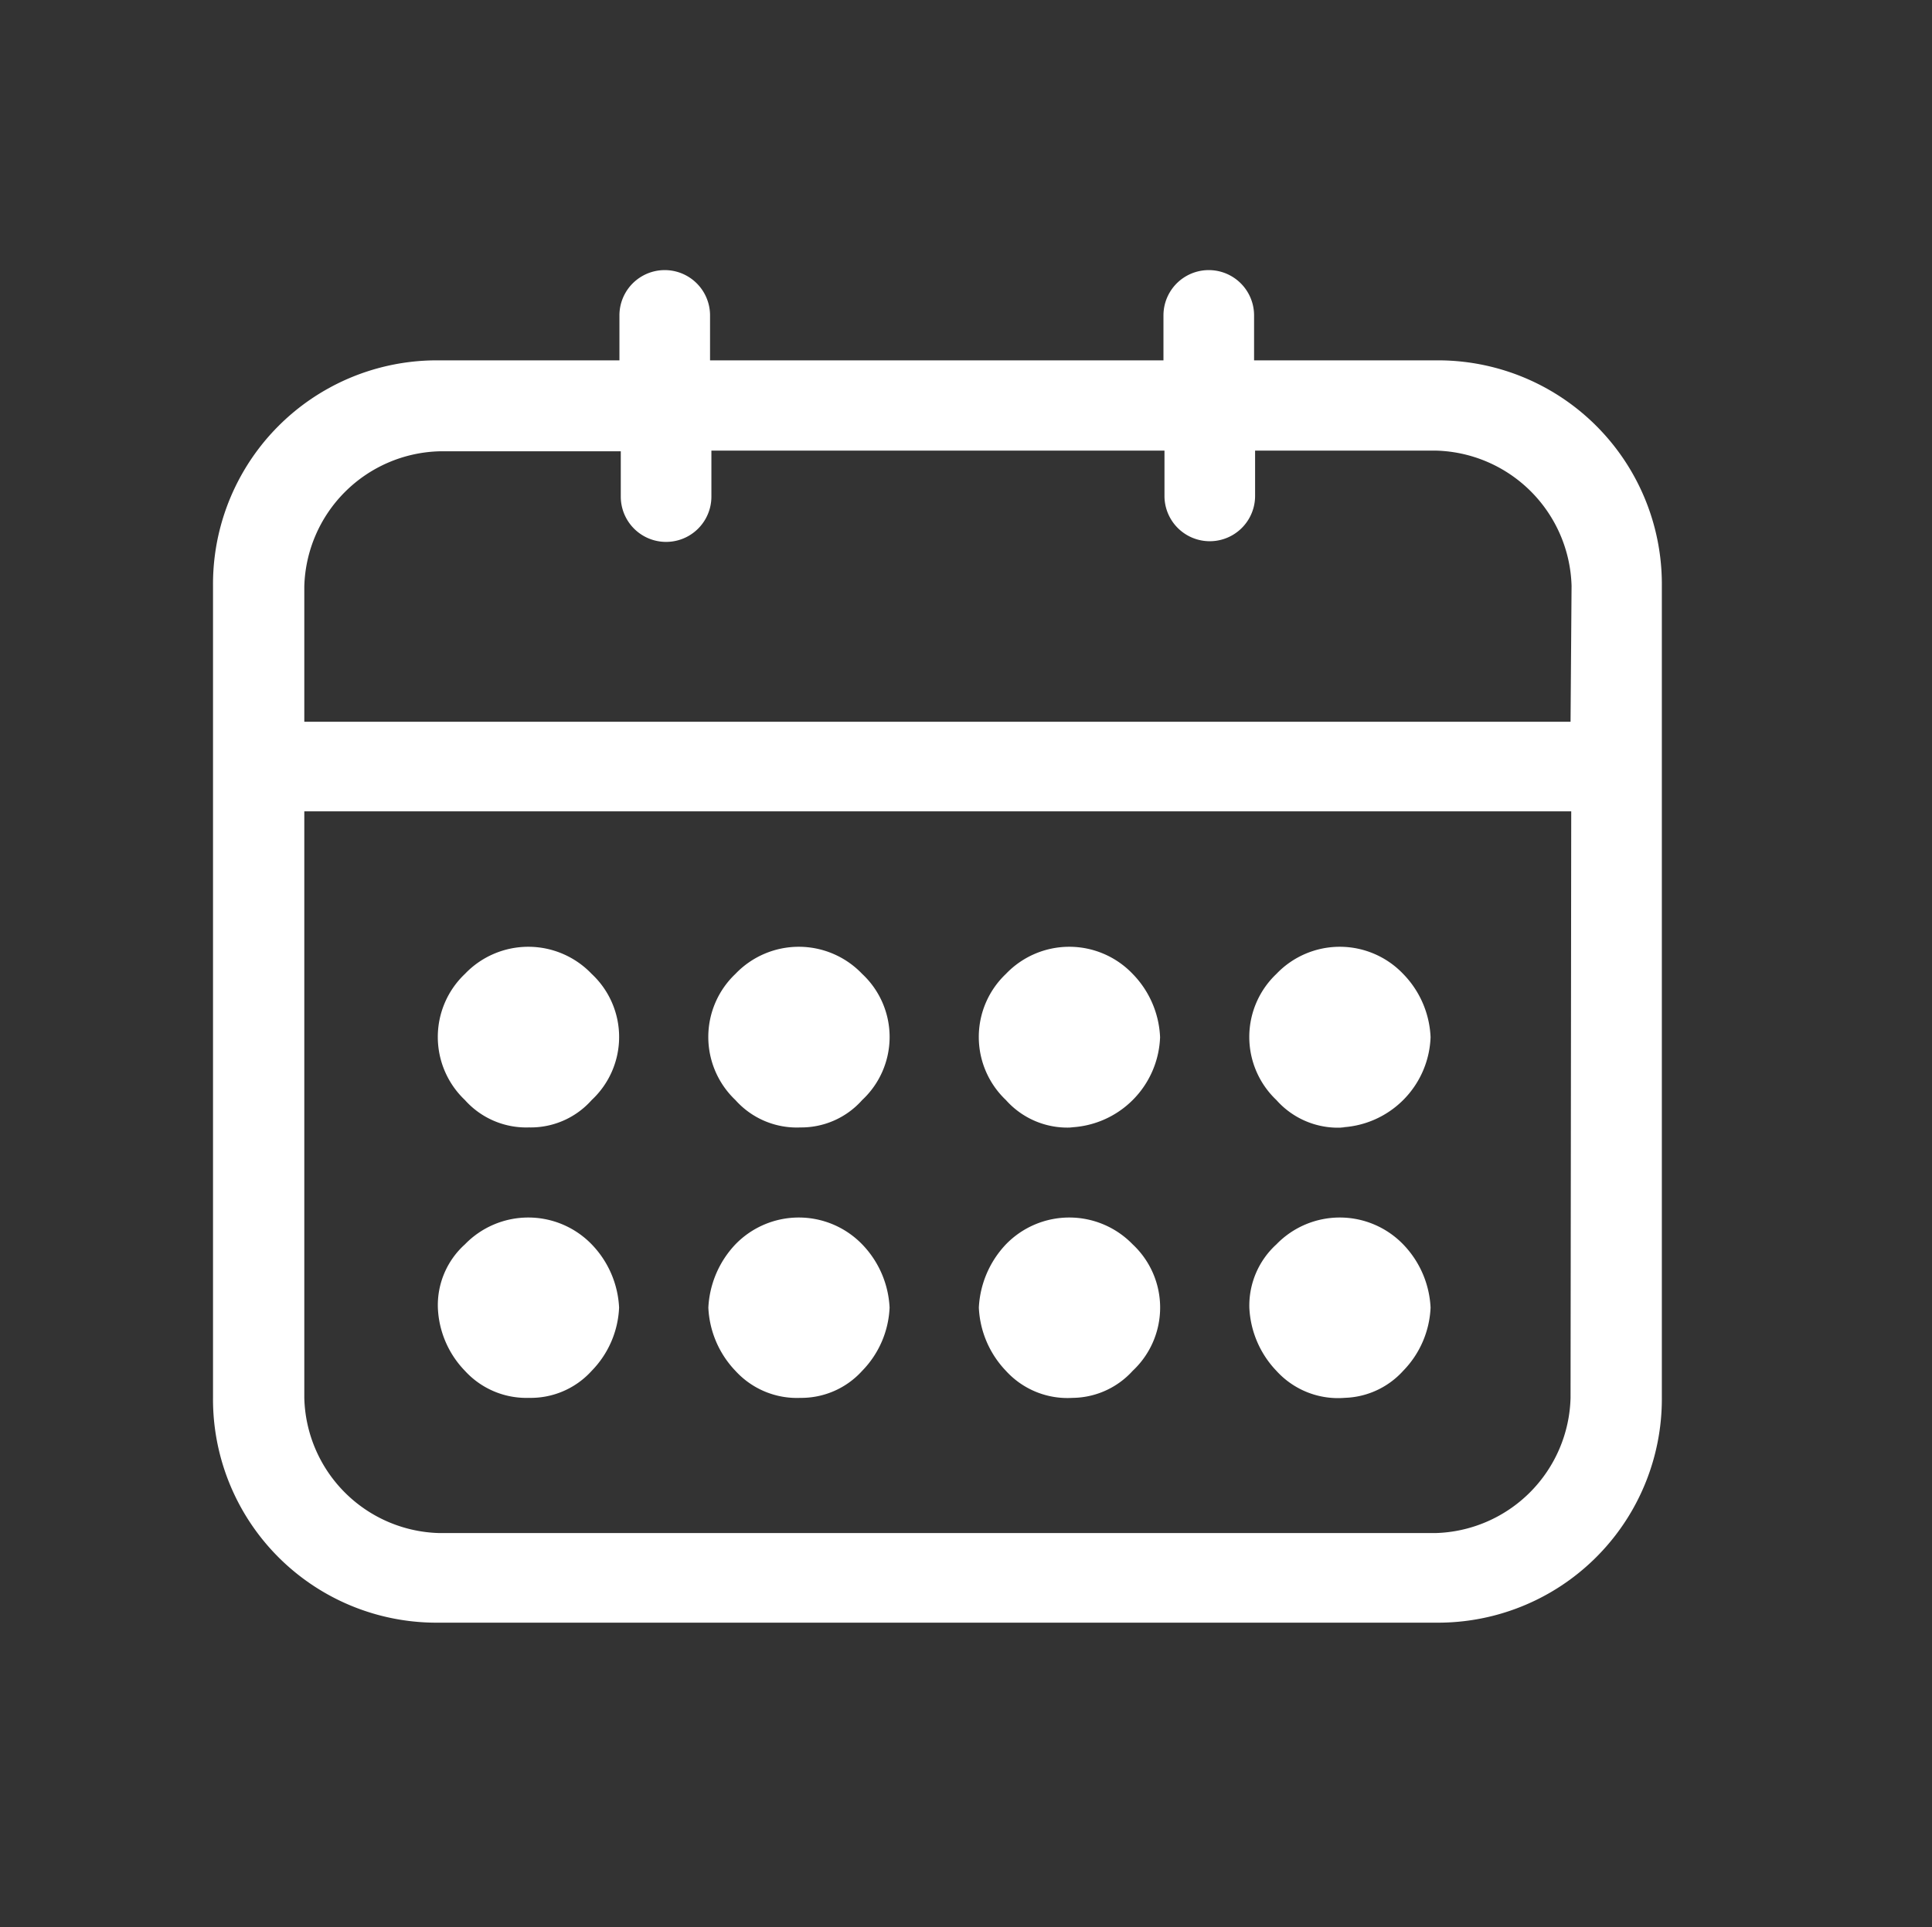 <svg xmlns="http://www.w3.org/2000/svg" viewBox="0 0 57.14 57.01"><rect x="0" y="0" width="57.14" height="57.01" fill="#333333" stroke="none"/><title>forms</title>

<path d="M42.45,10.66H37.09V9.33a1.34,1.34,0,0,0-2.68,0v1.33H21V9.33a1.34,1.34,0,0,0-2.68,0v1.33H13a6.62,6.62,0,0,0-6.7,6.67v24A6.61,6.61,0,0,0,13,48H42.45a6.62,6.62,0,0,0,6.7-6.67v-24A6.62,6.62,0,0,0,42.45,10.66Zm4,30.69a4.11,4.11,0,0,1-4,4H13a4.1,4.1,0,0,1-4-4V24H46.47Zm0-20H9v-4a4.11,4.11,0,0,1,4-4h5.36v1.34a1.34,1.34,0,0,0,2.68,0V13.33h13.4v1.34a1.34,1.34,0,0,0,2.68,0V13.33h5.36a4.12,4.12,0,0,1,4,4Zm-30.82,20a2.43,2.43,0,0,0,1.87-.8,2.85,2.85,0,0,0,.81-1.87,2.89,2.89,0,0,0-.81-1.87,2.61,2.61,0,0,0-3.75,0,2.42,2.42,0,0,0-.8,1.87,2.84,2.84,0,0,0,.8,1.87A2.46,2.46,0,0,0,15.65,41.35Zm0-8a2.41,2.41,0,0,0,1.87-.81,2.55,2.55,0,0,0,0-3.73,2.59,2.59,0,0,0-3.75,0,2.57,2.57,0,0,0,0,3.73A2.43,2.43,0,0,0,15.65,33.35Zm8,8a2.43,2.43,0,0,0,1.87-.8,2.85,2.85,0,0,0,.81-1.87,2.89,2.89,0,0,0-.81-1.87,2.61,2.61,0,0,0-3.75,0,2.93,2.93,0,0,0-.8,1.87,2.89,2.89,0,0,0,.8,1.87A2.46,2.46,0,0,0,23.69,41.35Zm0-8a2.41,2.41,0,0,0,1.87-.81,2.55,2.55,0,0,0,0-3.73,2.59,2.59,0,0,0-3.75,0,2.57,2.57,0,0,0,0,3.73A2.43,2.43,0,0,0,23.69,33.35Zm8,8a2.43,2.43,0,0,0,1.87-.8,2.56,2.56,0,0,0,0-3.74,2.61,2.61,0,0,0-3.75,0,2.93,2.93,0,0,0-.8,1.87,2.89,2.89,0,0,0,.8,1.87A2.46,2.46,0,0,0,31.73,41.35Zm0-8a2.77,2.77,0,0,0,2.68-2.67,2.85,2.85,0,0,0-.81-1.87,2.59,2.59,0,0,0-3.75,0,2.57,2.57,0,0,0,0,3.73A2.43,2.43,0,0,0,31.73,33.35Zm8,8a2.43,2.43,0,0,0,1.87-.8,2.85,2.85,0,0,0,.81-1.87,2.89,2.89,0,0,0-.81-1.87,2.61,2.61,0,0,0-3.75,0,2.45,2.45,0,0,0-.8,1.87,2.89,2.89,0,0,0,.8,1.87A2.46,2.46,0,0,0,39.77,41.35Zm0-8a2.77,2.77,0,0,0,2.68-2.67,2.85,2.85,0,0,0-.81-1.87,2.59,2.59,0,0,0-3.75,0,2.57,2.57,0,0,0,0,3.73A2.43,2.43,0,0,0,39.77,33.35Z" style="fill:#fff"/>


</svg>